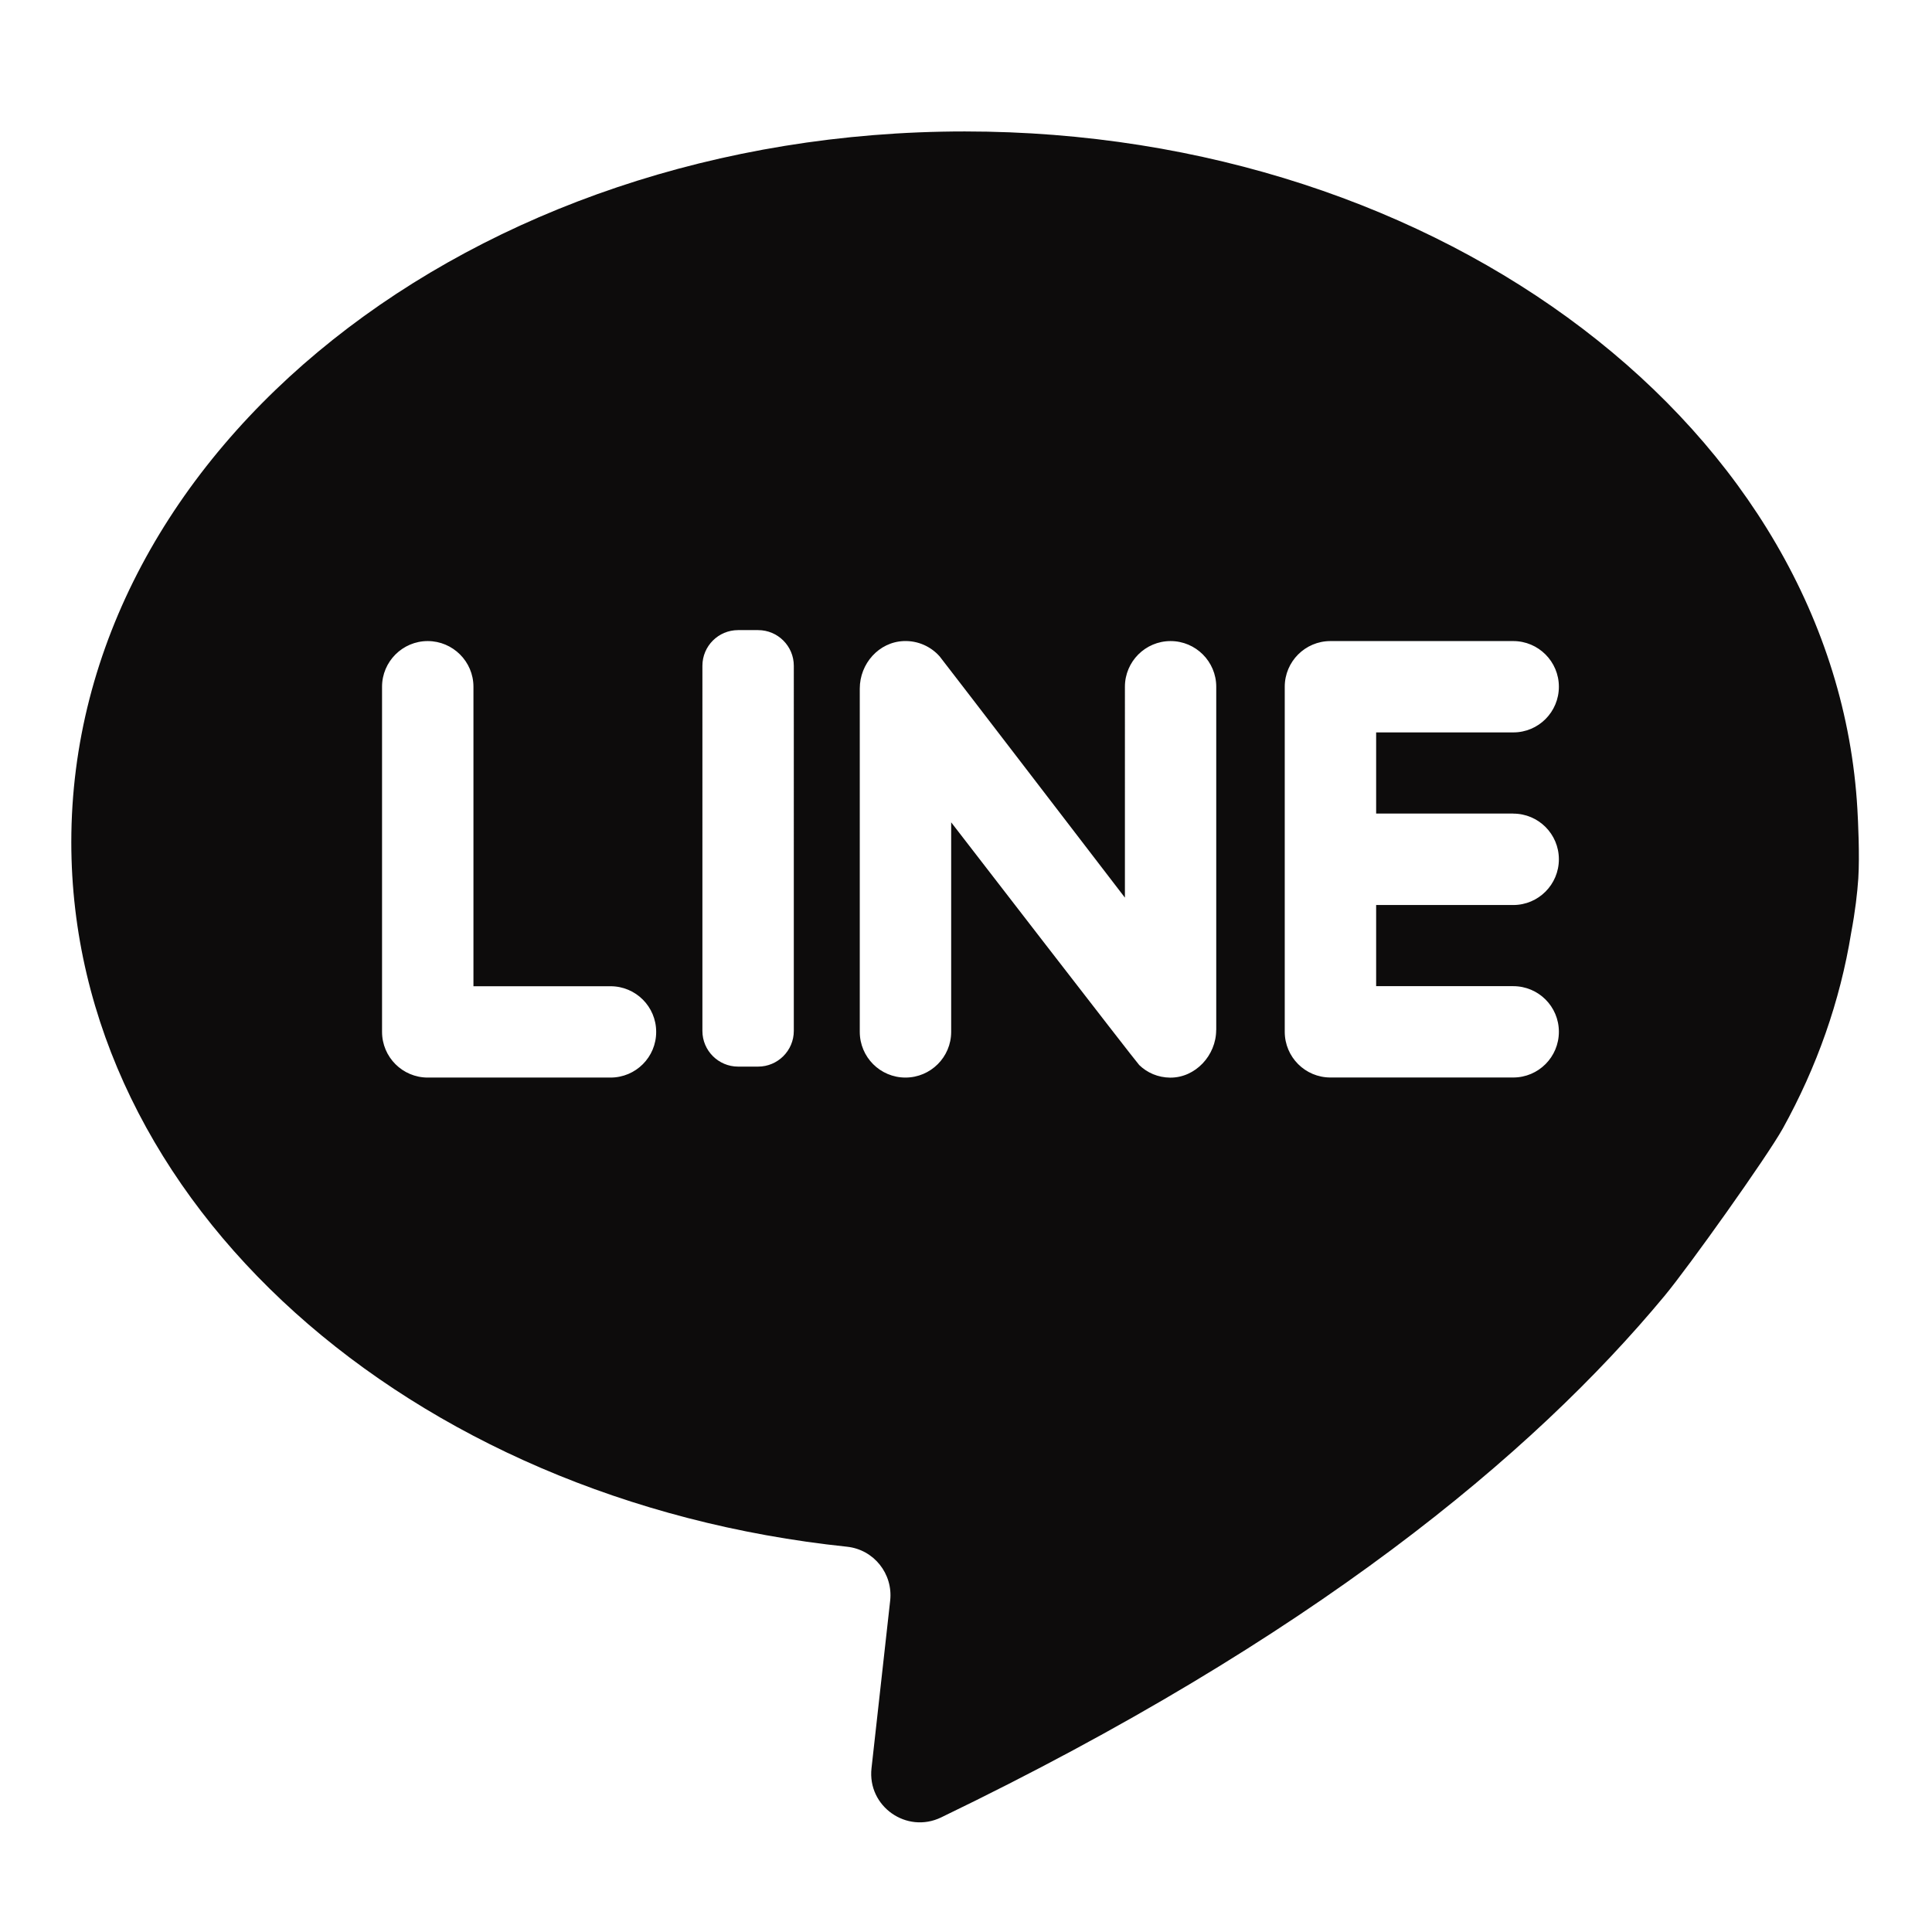 <?xml version="1.0" encoding="iso-8859-1"?>
<!-- Generator: Adobe Illustrator 16.0.0, SVG Export Plug-In . SVG Version: 6.00 Build 0)  -->
<!DOCTYPE svg PUBLIC "-//W3C//DTD SVG 1.1//EN" "http://www.w3.org/Graphics/SVG/1.1/DTD/svg11.dtd">
<svg version="1.1" id="&#x5716;&#x5C64;_1" xmlns="http://www.w3.org/2000/svg" xmlns:xlink="http://www.w3.org/1999/xlink" x="0px"
	 y="0px" width="27.5px" height="27.5px" viewBox="0 0 27.5 27.5" style="enable-background:new 0 0 27.5 27.5;"
	 xml:space="preserve">
<g>
	<path style="fill:#0D0C0C;" d="M26.438,11.517c-0.308-5.369-5.879-9.646-12.705-9.646c-7.023,0-12.718,4.529-12.718,10.116
		c0,5.136,4.81,9.376,11.042,10.029c0.382,0.041,0.655,0.385,0.614,0.765l-0.266,2.389c-0.06,0.542,0.5,0.936,0.991,0.699
		c5.266-2.541,8.415-5.156,10.295-7.421c0.342-0.411,1.457-1.976,1.686-2.386c0.482-0.871,0.815-1.809,0.973-2.787
		c0.058-0.308,0.087-0.566,0.101-0.77C26.472,12.171,26.447,11.674,26.438,11.517z M8.69,15.338H6.088
		c-0.358,0-0.65-0.291-0.65-0.651V9.775c0-0.358,0.292-0.65,0.65-0.65c0.359,0,0.651,0.292,0.651,0.65v4.263H8.69
		c0.359,0,0.65,0.29,0.65,0.649C9.341,15.047,9.05,15.338,8.69,15.338z M11.299,14.674c0,0.28-0.228,0.508-0.508,0.508h-0.285
		c-0.28,0-0.508-0.228-0.508-0.508V9.477c0-0.281,0.228-0.508,0.508-0.508h0.285c0.28,0,0.508,0.227,0.508,0.508V14.674z
		 M17.311,14.661c0,0.36-0.294,0.681-0.656,0.678c-0.171-0.002-0.325-0.068-0.439-0.179c-0.039-0.036-2.677-3.455-2.677-3.455v2.982
		c0,0.36-0.292,0.651-0.651,0.651s-0.65-0.291-0.65-0.651V9.801c0-0.354,0.271-0.662,0.625-0.676
		c0.203-0.008,0.387,0.078,0.511,0.217c0.039,0.046,2.638,3.435,2.638,3.435V9.775c0-0.358,0.291-0.65,0.65-0.65
		s0.65,0.292,0.65,0.65V14.661z M21.539,11.581c0.36,0,0.65,0.291,0.65,0.65s-0.29,0.651-0.65,0.651h-1.951v1.155h1.951
		c0.36,0,0.65,0.29,0.65,0.649c0,0.36-0.29,0.651-0.65,0.651h-2.602c-0.359,0-0.65-0.291-0.65-0.651V9.775
		c0-0.358,0.291-0.65,0.65-0.65h2.602c0.36,0,0.65,0.292,0.65,0.65c0,0.359-0.29,0.651-0.65,0.65h-1.951v1.155H21.539z"/>
</g>
</svg>
